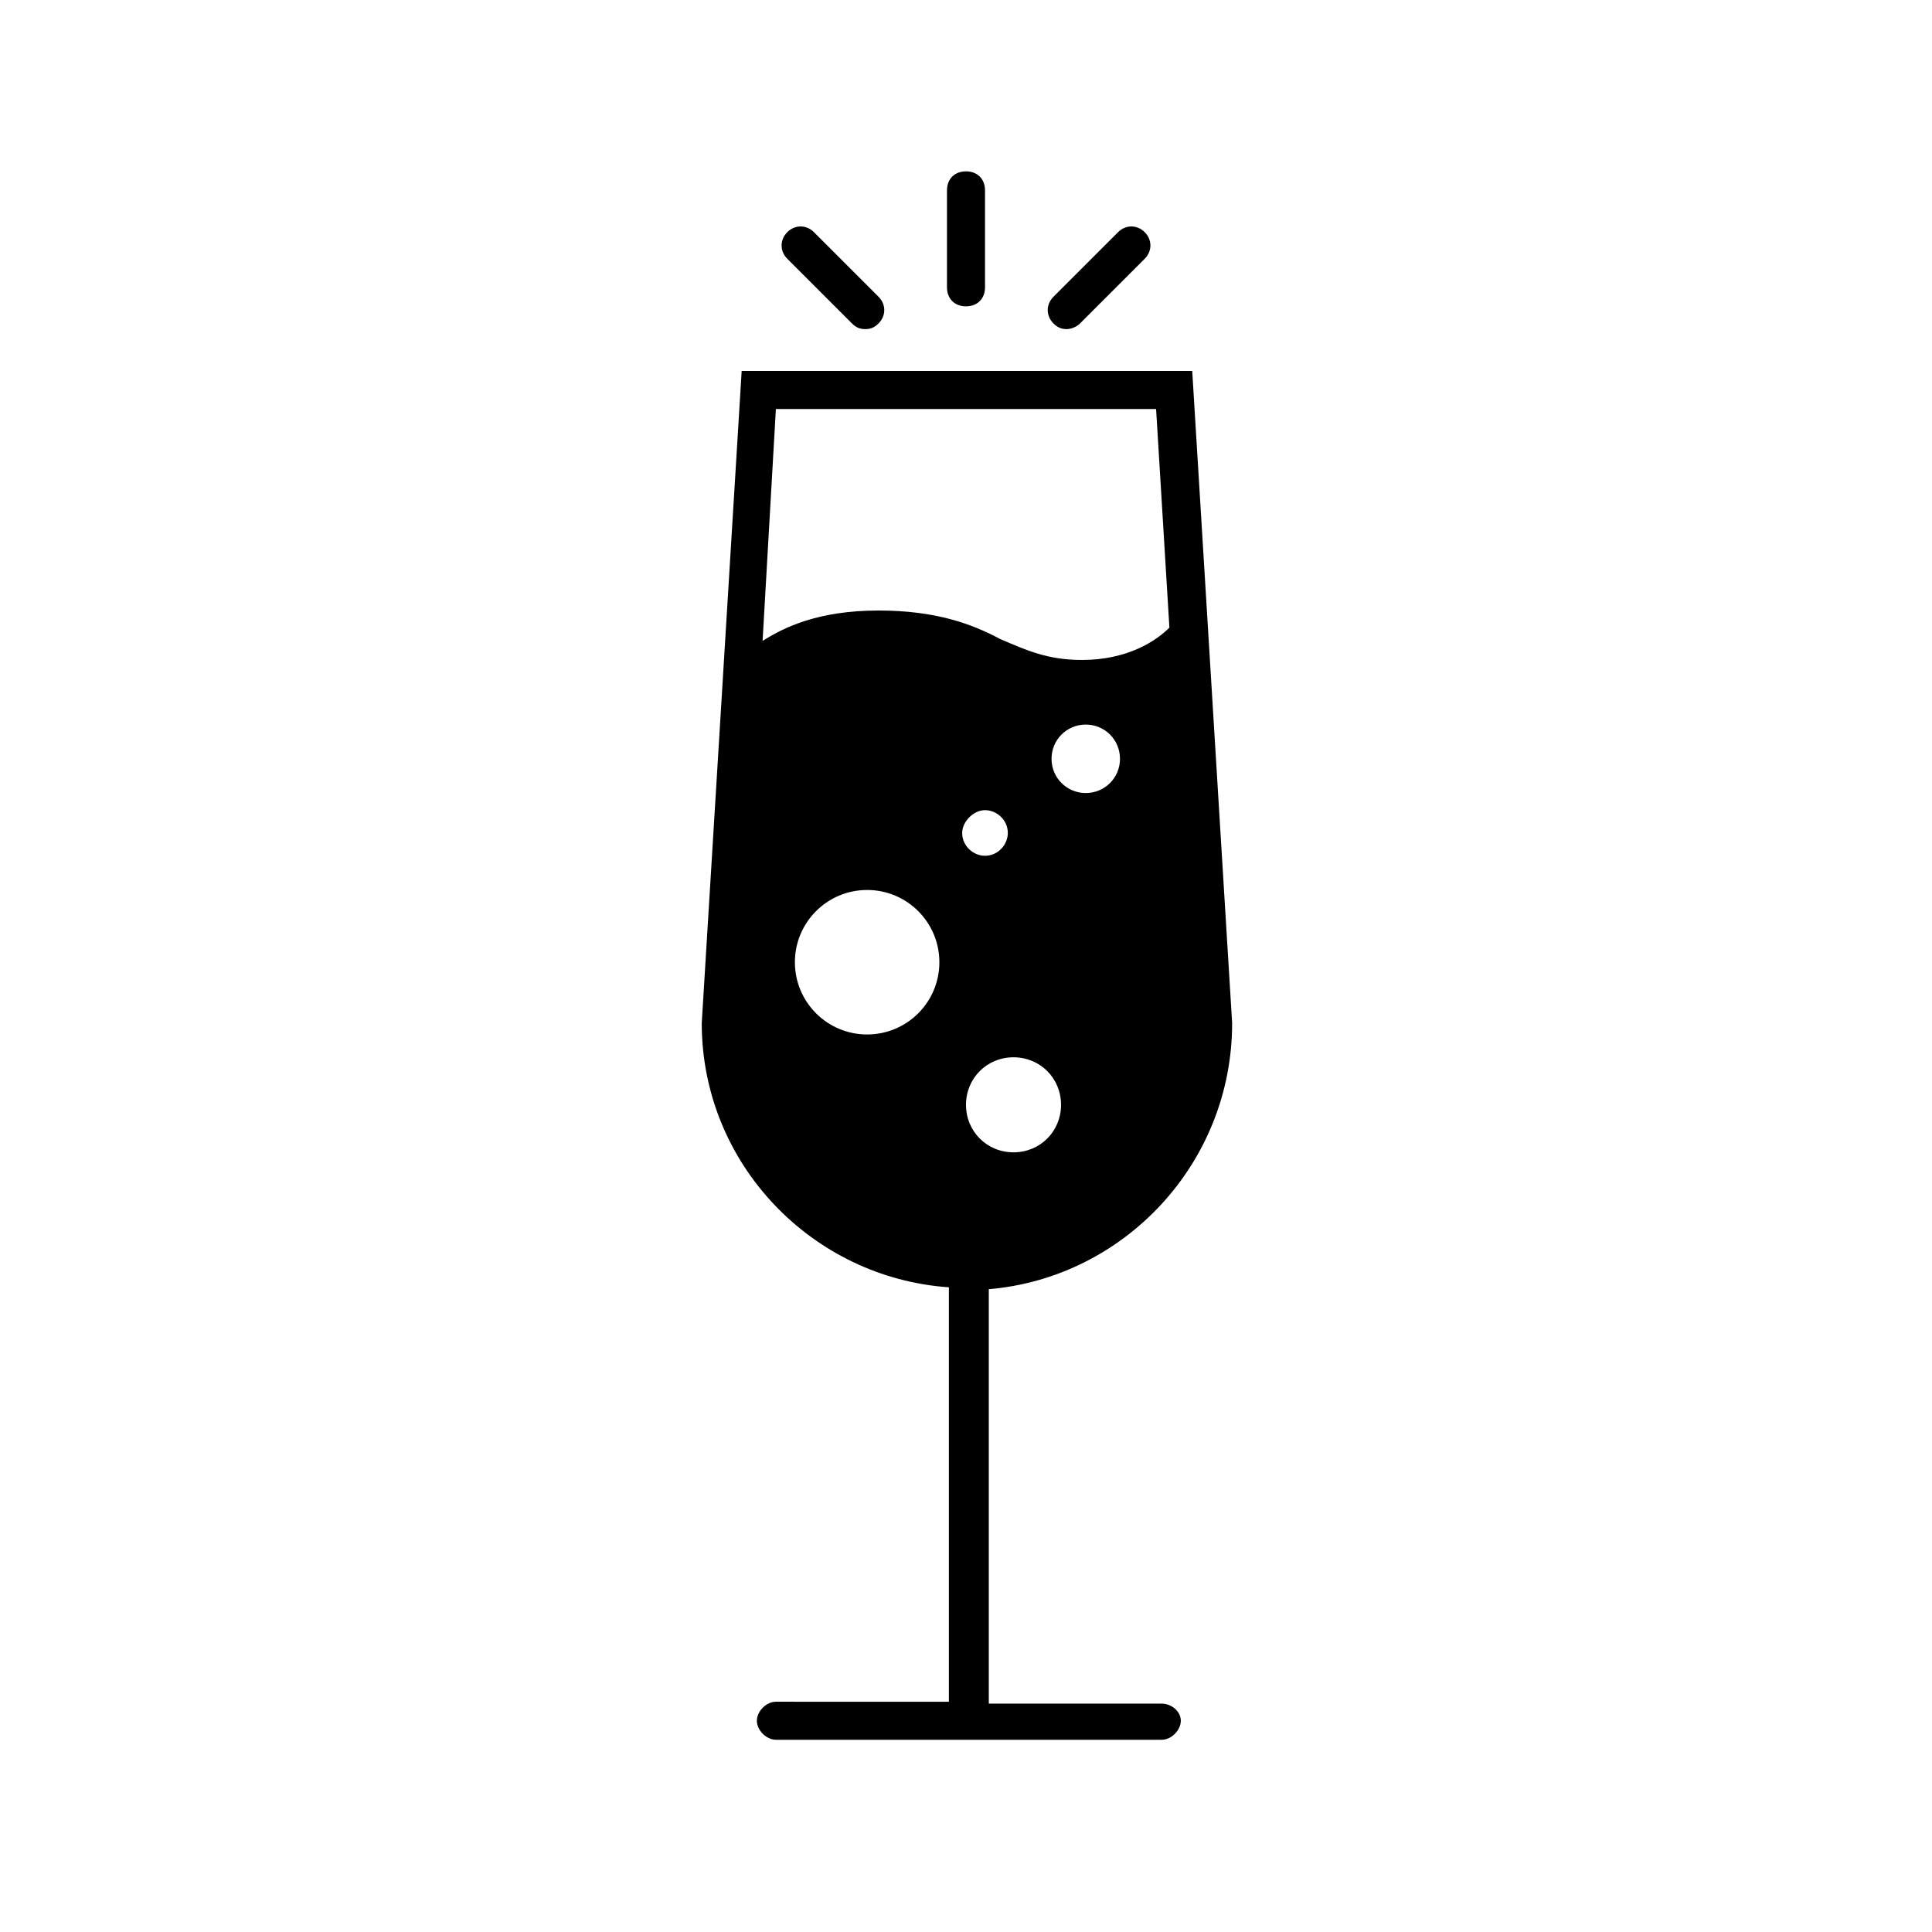 <?xml version="1.0" encoding="UTF-8"?>
<!-- Uploaded to: SVG Repo, www.svgrepo.com, Generator: SVG Repo Mixer Tools -->
<svg fill="#000000" width="800px" height="800px" version="1.1" viewBox="144 144 512 512" xmlns="http://www.w3.org/2000/svg">
 <g>
  <path d="m451.89 595.48h-45.848v-109.83c35.773-3.019 64.488-33.25 64.488-70.531l-10.578-172.81h-119.4l-10.582 172.81c0 37.281 29.223 67.512 65.496 70.031v109.83l-45.848-0.004c-2.519 0-5.039 2.519-5.039 5.039s2.519 5.039 5.039 5.039h102.27c2.519 0 5.039-2.519 5.039-5.039s-2.519-4.535-5.039-4.535zm-20.152-241.32c-5.039 0-9.07-4.031-9.07-9.07 0-5.039 4.031-9.07 9.07-9.07 5.039 0 9.07 4.031 9.07 9.07 0 5.039-4.031 9.07-9.07 9.07zm-57.938 63.984c-10.578 0-19.145-8.566-19.145-19.145 0-10.578 8.566-19.145 19.145-19.145s19.145 8.566 19.145 19.145c0 10.578-8.566 19.145-19.145 19.145zm3.023-112.35c-16.121 0-25.191 4.535-30.73 8.062l3.523-61.465h100.76l3.527 57.938c-3.527 3.527-11.082 8.566-23.176 8.566-9.07 0-14.609-2.519-21.664-5.543-7.555-4.031-17.129-7.559-32.242-7.559zm28.211 52.902c3.023 0 6.047 2.519 6.047 6.047 0 3.023-2.519 6.047-6.047 6.047-3.023 0-6.047-2.519-6.047-6.047 0.004-3.023 3.027-6.047 6.047-6.047zm-5.035 78.09c0-7.055 5.543-12.594 12.594-12.594 7.055 0 12.594 5.543 12.594 12.594 0 7.055-5.543 12.594-12.594 12.594-7.055 0-12.594-5.543-12.594-12.594z"/>
  <path d="m373.3 231.22c-1.512 0-2.519-0.504-3.527-1.512l-17.129-17.129c-2.016-2.016-2.016-5.039 0-7.055s5.039-2.016 7.055 0l17.129 17.129c2.016 2.016 2.016 5.039 0 7.055-1.008 1.008-2.016 1.512-3.527 1.512z"/>
  <path d="m426.7 231.22c-1.512 0-2.519-0.504-3.527-1.512-2.016-2.016-2.016-5.039 0-7.055l17.129-17.129c2.016-2.016 5.039-2.016 7.055 0s2.016 5.039 0 7.055l-17.129 17.129c-1.008 1.008-2.519 1.512-3.527 1.512z"/>
  <path d="m400 225.18c-3.023 0-5.039-2.016-5.039-5.039v-25.691c0-3.023 2.016-5.039 5.039-5.039s5.039 2.016 5.039 5.039v25.695c-0.004 3.019-2.019 5.035-5.039 5.035z"/>
 </g>
</svg>